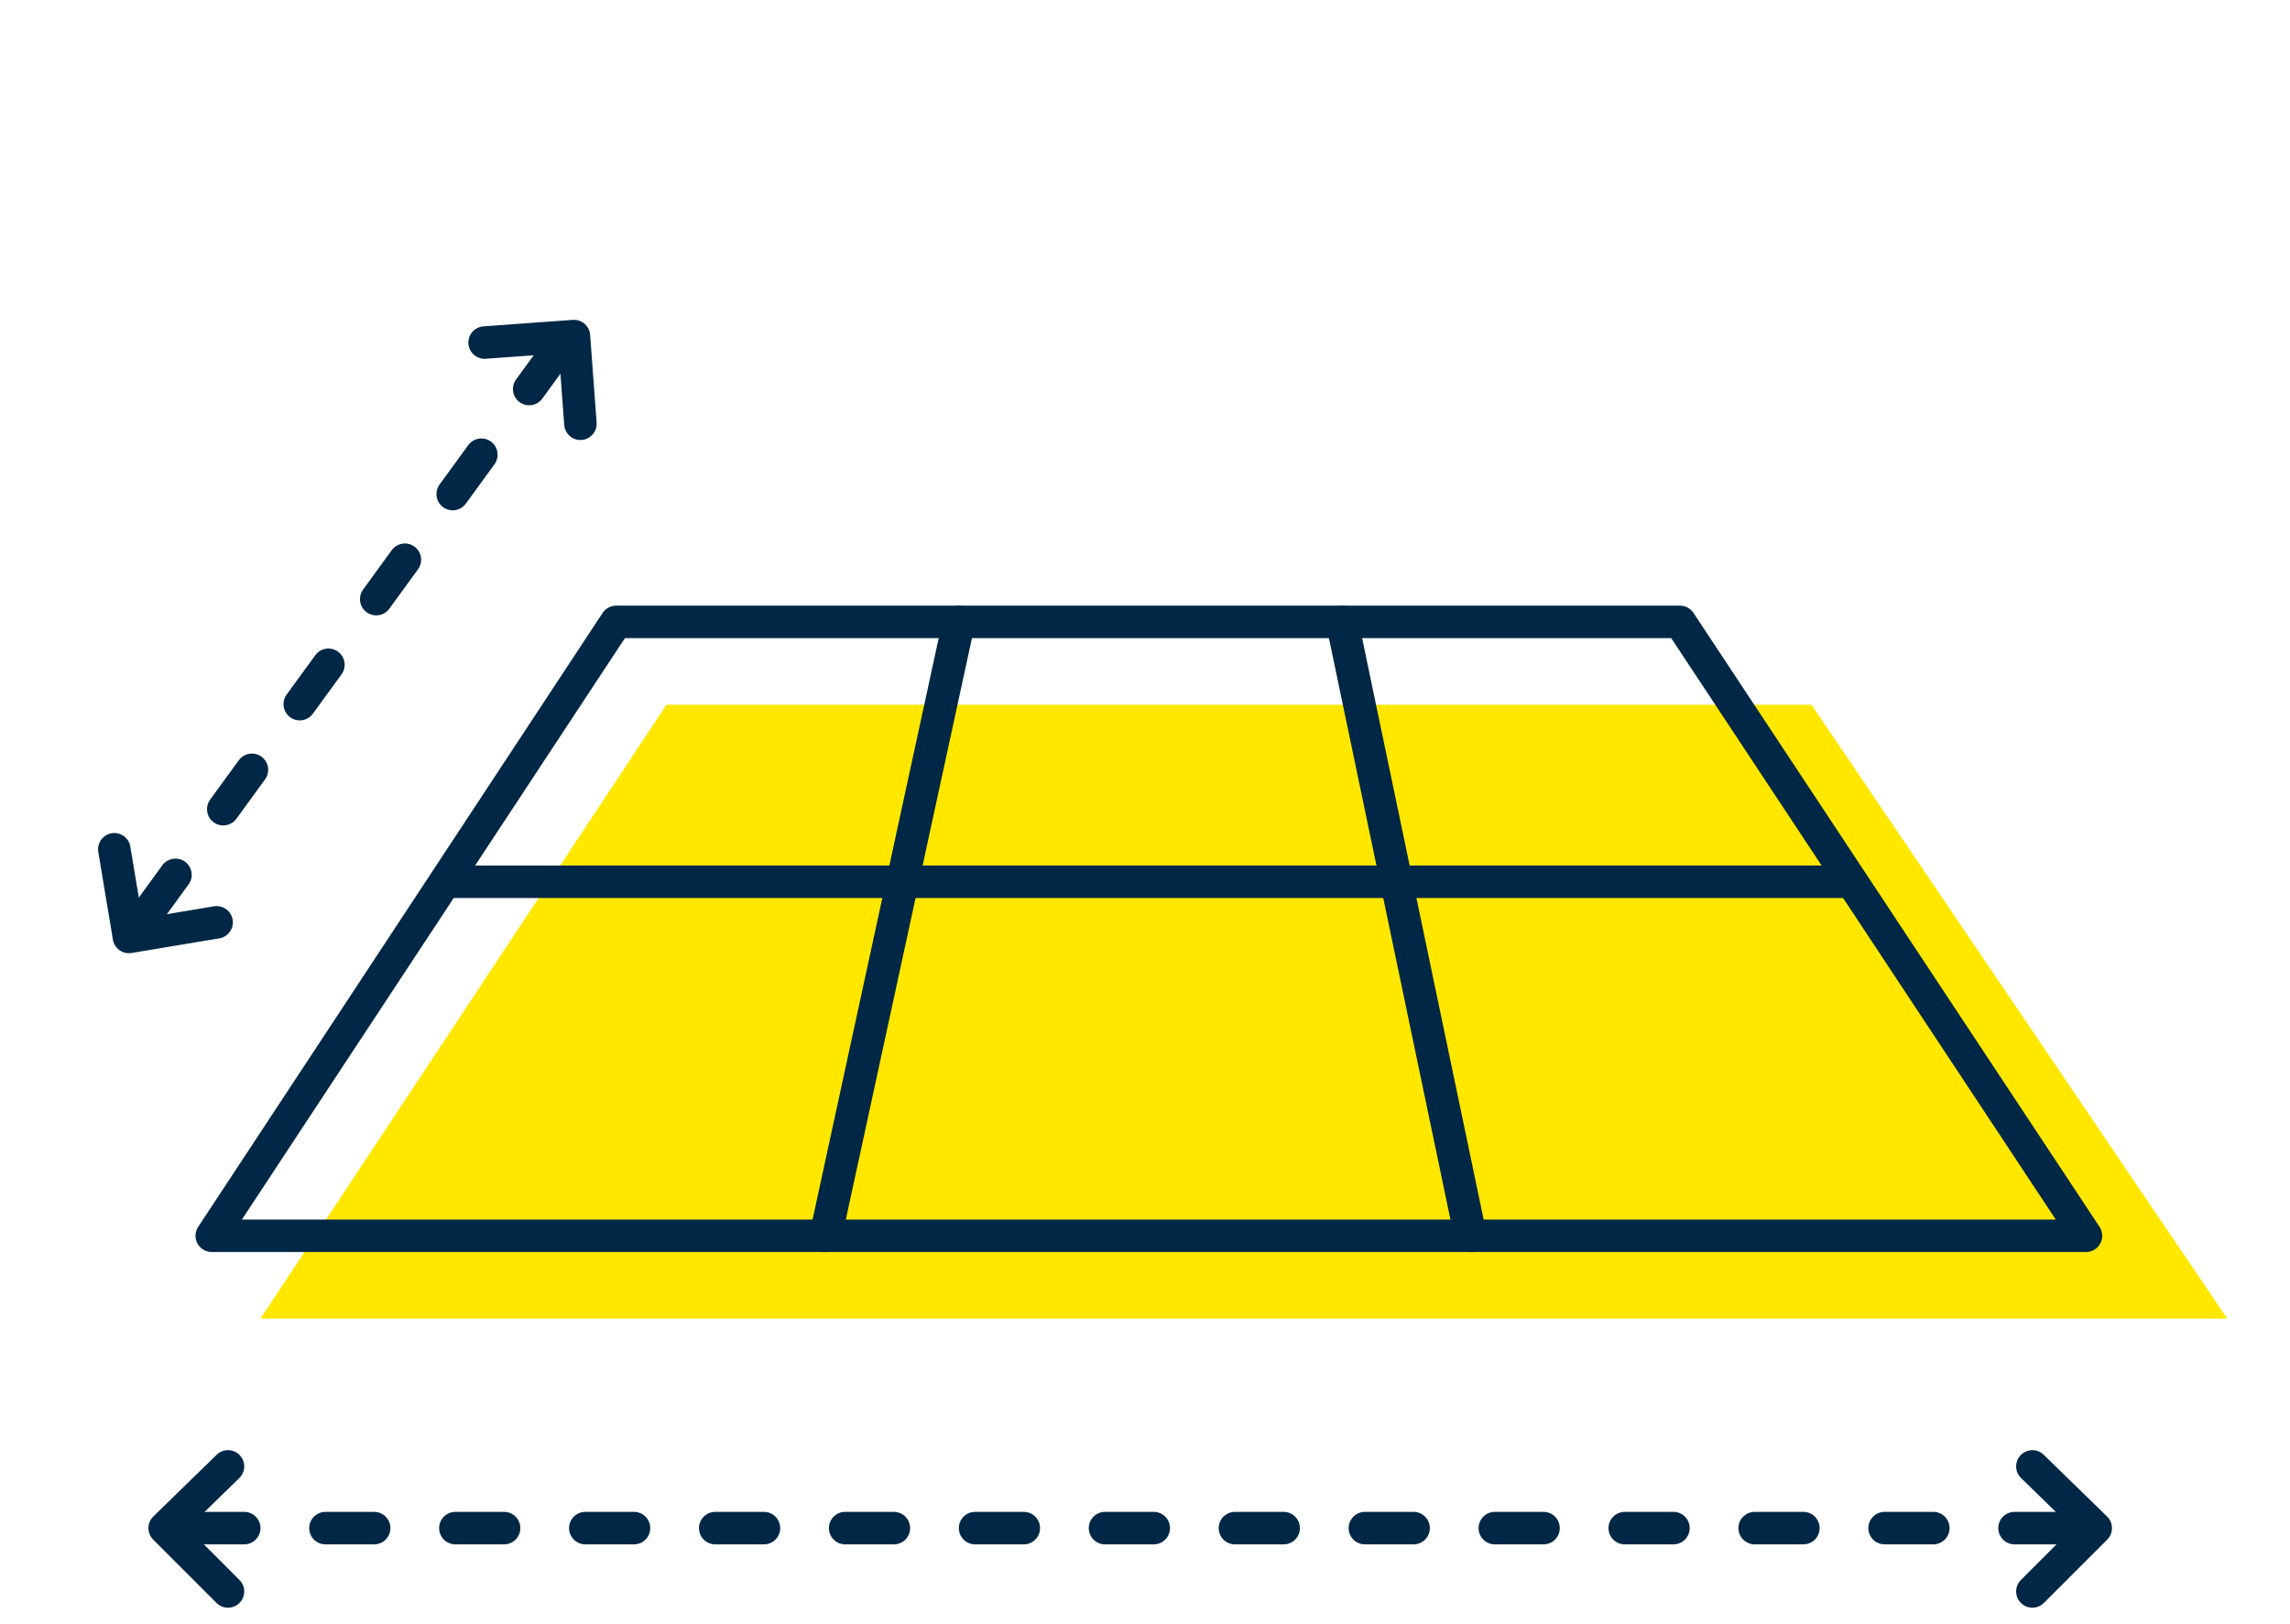<?xml version="1.0" encoding="utf-8"?>
<!-- Generator: Adobe Illustrator 21.0.0, SVG Export Plug-In . SVG Version: 6.00 Build 0)  -->
<svg version="1.1" id="Layer_1" xmlns="http://www.w3.org/2000/svg" xmlns:xlink="http://www.w3.org/1999/xlink" x="0px" y="0px"
	 width="141px" height="100px" viewBox="0 0 141 100" style="enable-background:new 0 0 141 100;" xml:space="preserve">
<style type="text/css">
	.st0{fill:#FFE700;}
	.st1{fill:none;stroke:#002745;stroke-width:2;stroke-linecap:round;stroke-linejoin:round;}
	.st2{fill:none;stroke:#002745;stroke-width:2;stroke-linecap:round;stroke-linejoin:round;stroke-dasharray:3,5;}
</style>
<title>icon-uvod-3</title>
<g id="Page-1">
	<g id="Slnovrat-01-Uvod" transform="translate(-919, -750)">
		<g id="icon-uvod-3" transform="translate(920.138, 750.893)">
			<polygon id="Fill-5" class="st0" points="110.4,42.5 39.9,42.5 14.9,80.3 136,80.3 			"/>
			<polygon id="Stroke-30" class="st1" points="36.8,37.4 11.9,75.2 127.3,75.2 102.3,37.4 			"/>
			<line id="Stroke-62" class="st1" x1="57.9" y1="37.4" x2="49.7" y2="75.2"/>
			<line id="Stroke-63" class="st1" x1="81.5" y1="37.4" x2="89.4" y2="75.2"/>
			<line id="Stroke-66" class="st1" x1="26.3" y1="53.4" x2="112.5" y2="53.4"/>
			<line id="Path-82" class="st2" x1="7.9" y1="55.4" x2="32.8" y2="21.2"/>
			<line id="Path-83" class="st2" x1="10.9" y1="93.2" x2="126.3" y2="93.2"/>
			<polyline id="Path-84" class="st1" points="12.9,89.4 9,93.2 12.9,97.1 			"/>
			<polyline id="Path-84-Copy" class="st1" points="124,97.1 127.9,93.2 124,89.4 			"/>
			<polyline id="Path-84-Copy-2" class="st1" points="34.6,25.2 34.2,19.8 28.7,20.2 			"/>
			<polyline id="Path-84-Copy-3" class="st1" points="5.9,51.4 6.8,56.8 12.2,55.9 			"/>
		</g>
	</g>
</g>
</svg>
